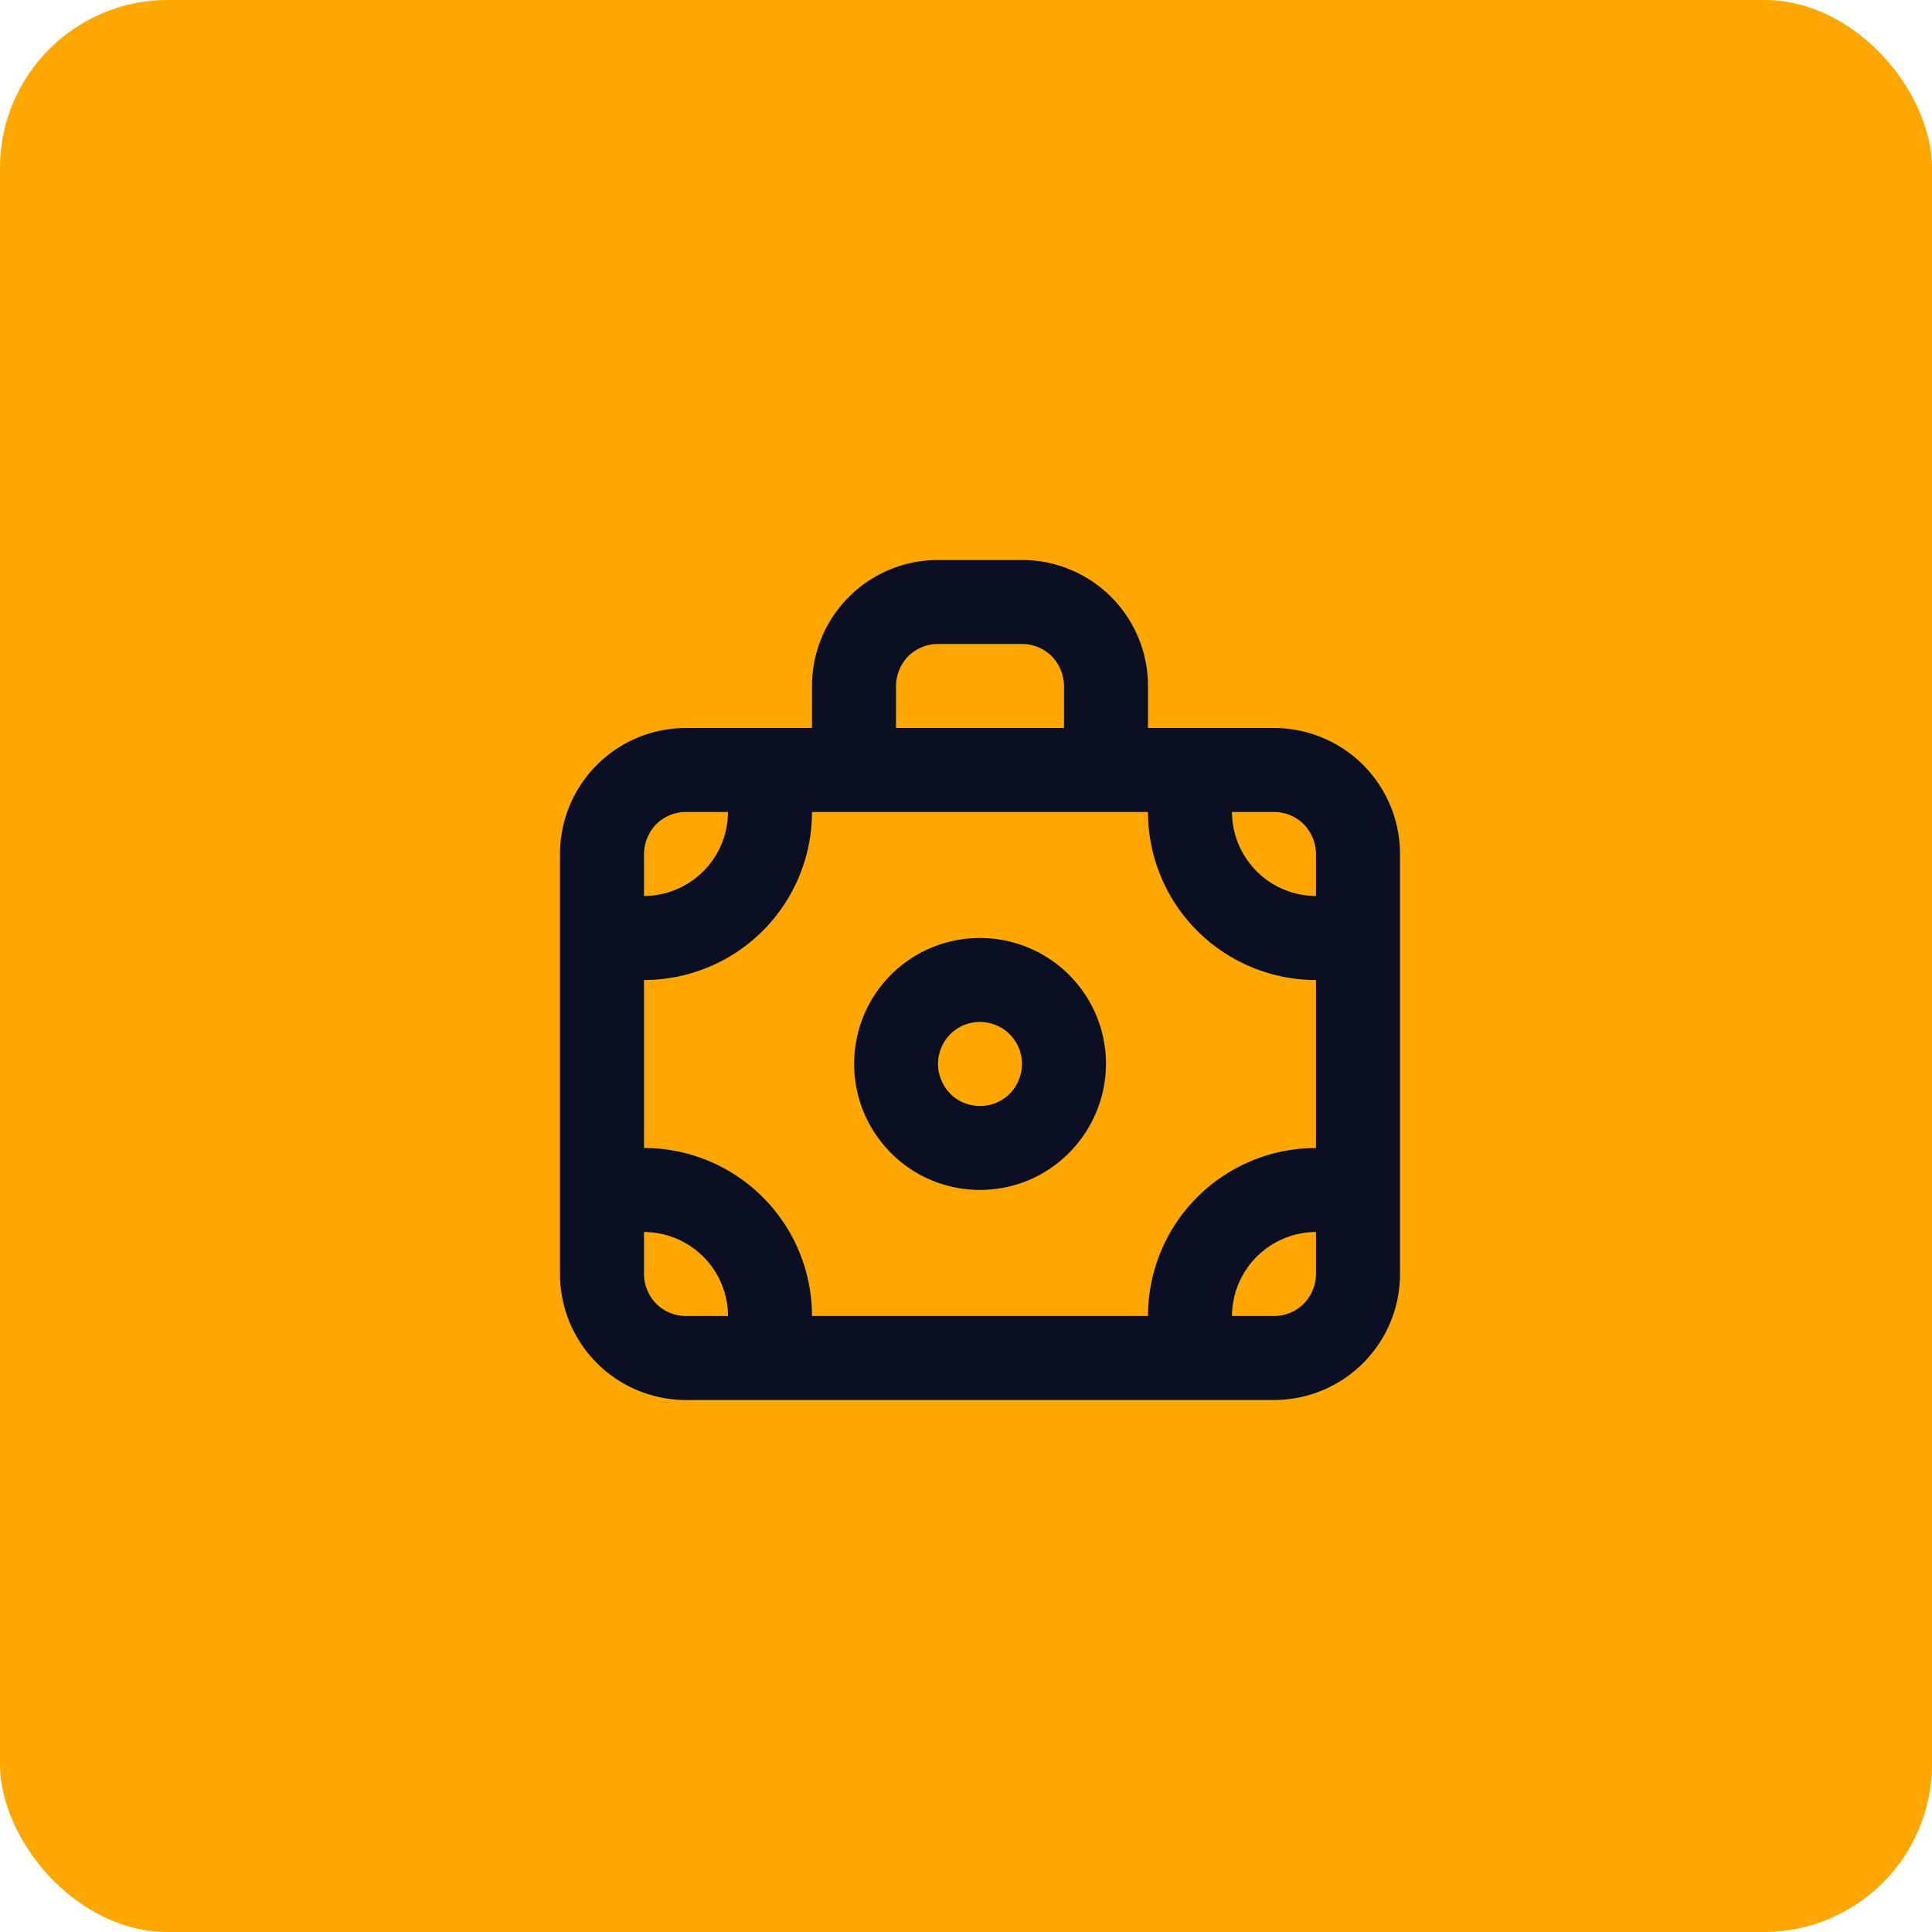 <svg xmlns="http://www.w3.org/2000/svg" width="69" height="69" viewBox="0 0 69 69">
  <g id="Icono-7" transform="translate(-230 -2520)">
    <rect id="Rectángulo_39773" data-name="Rectángulo 39773" width="69" height="69" rx="6" transform="translate(230 2520)" fill="#ffa701"/>
    <path id="Trazado_518" data-name="Trazado 518" d="M1439,603.5a4.482,4.482,0,0,0-4.155,2.778,4.506,4.506,0,0,0,.975,4.9,4.473,4.473,0,0,0,2.295,1.232,4.524,4.524,0,0,0,2.61-.255A4.532,4.532,0,0,0,1443.5,608a4.5,4.5,0,0,0-4.5-4.5Zm0,6a1.534,1.534,0,0,1-.84-.254,1.459,1.459,0,0,1-.54-.672,1.435,1.435,0,0,1-.09-.867,1.493,1.493,0,0,1,2.04-1.094,1.455,1.455,0,0,1,.675.552,1.5,1.5,0,0,1,.255.834,1.543,1.543,0,0,1-.435,1.06A1.5,1.5,0,0,1,1439,609.5Zm10.5-13.5H1445v-1.5a4.5,4.5,0,0,0-4.5-4.5h-3a4.5,4.5,0,0,0-4.5,4.5V596h-4.5a4.5,4.5,0,0,0-4.5,4.5v15a4.5,4.5,0,0,0,4.5,4.5h21a4.5,4.5,0,0,0,4.5-4.5v-15a4.5,4.5,0,0,0-4.5-4.5Zm-13.5-1.5a1.543,1.543,0,0,1,.435-1.06,1.5,1.5,0,0,1,1.065-.44h3a1.5,1.5,0,0,1,1.065.44,1.543,1.543,0,0,1,.435,1.06V596h-6Zm-9,6a1.543,1.543,0,0,1,.435-1.06,1.5,1.5,0,0,1,1.065-.44h1.5a3.011,3.011,0,0,1-3,3Zm1.5,16.5a1.5,1.5,0,0,1-1.065-.44,1.543,1.543,0,0,1-.435-1.06V614a3.011,3.011,0,0,1,3,3Zm22.5-1.5a1.543,1.543,0,0,1-.435,1.06,1.5,1.5,0,0,1-1.065.44H1448a3.011,3.011,0,0,1,3-3Zm0-4.5a6,6,0,0,0-6,6h-12a6,6,0,0,0-6-6v-6a6,6,0,0,0,6-6h12a6,6,0,0,0,6,6Zm0-9a3.011,3.011,0,0,1-3-3h1.5a1.5,1.5,0,0,1,1.065.44,1.543,1.543,0,0,1,.435,1.06Z" transform="translate(-1174 1950)" fill="#0a0f24"/>
  </g>
</svg>
